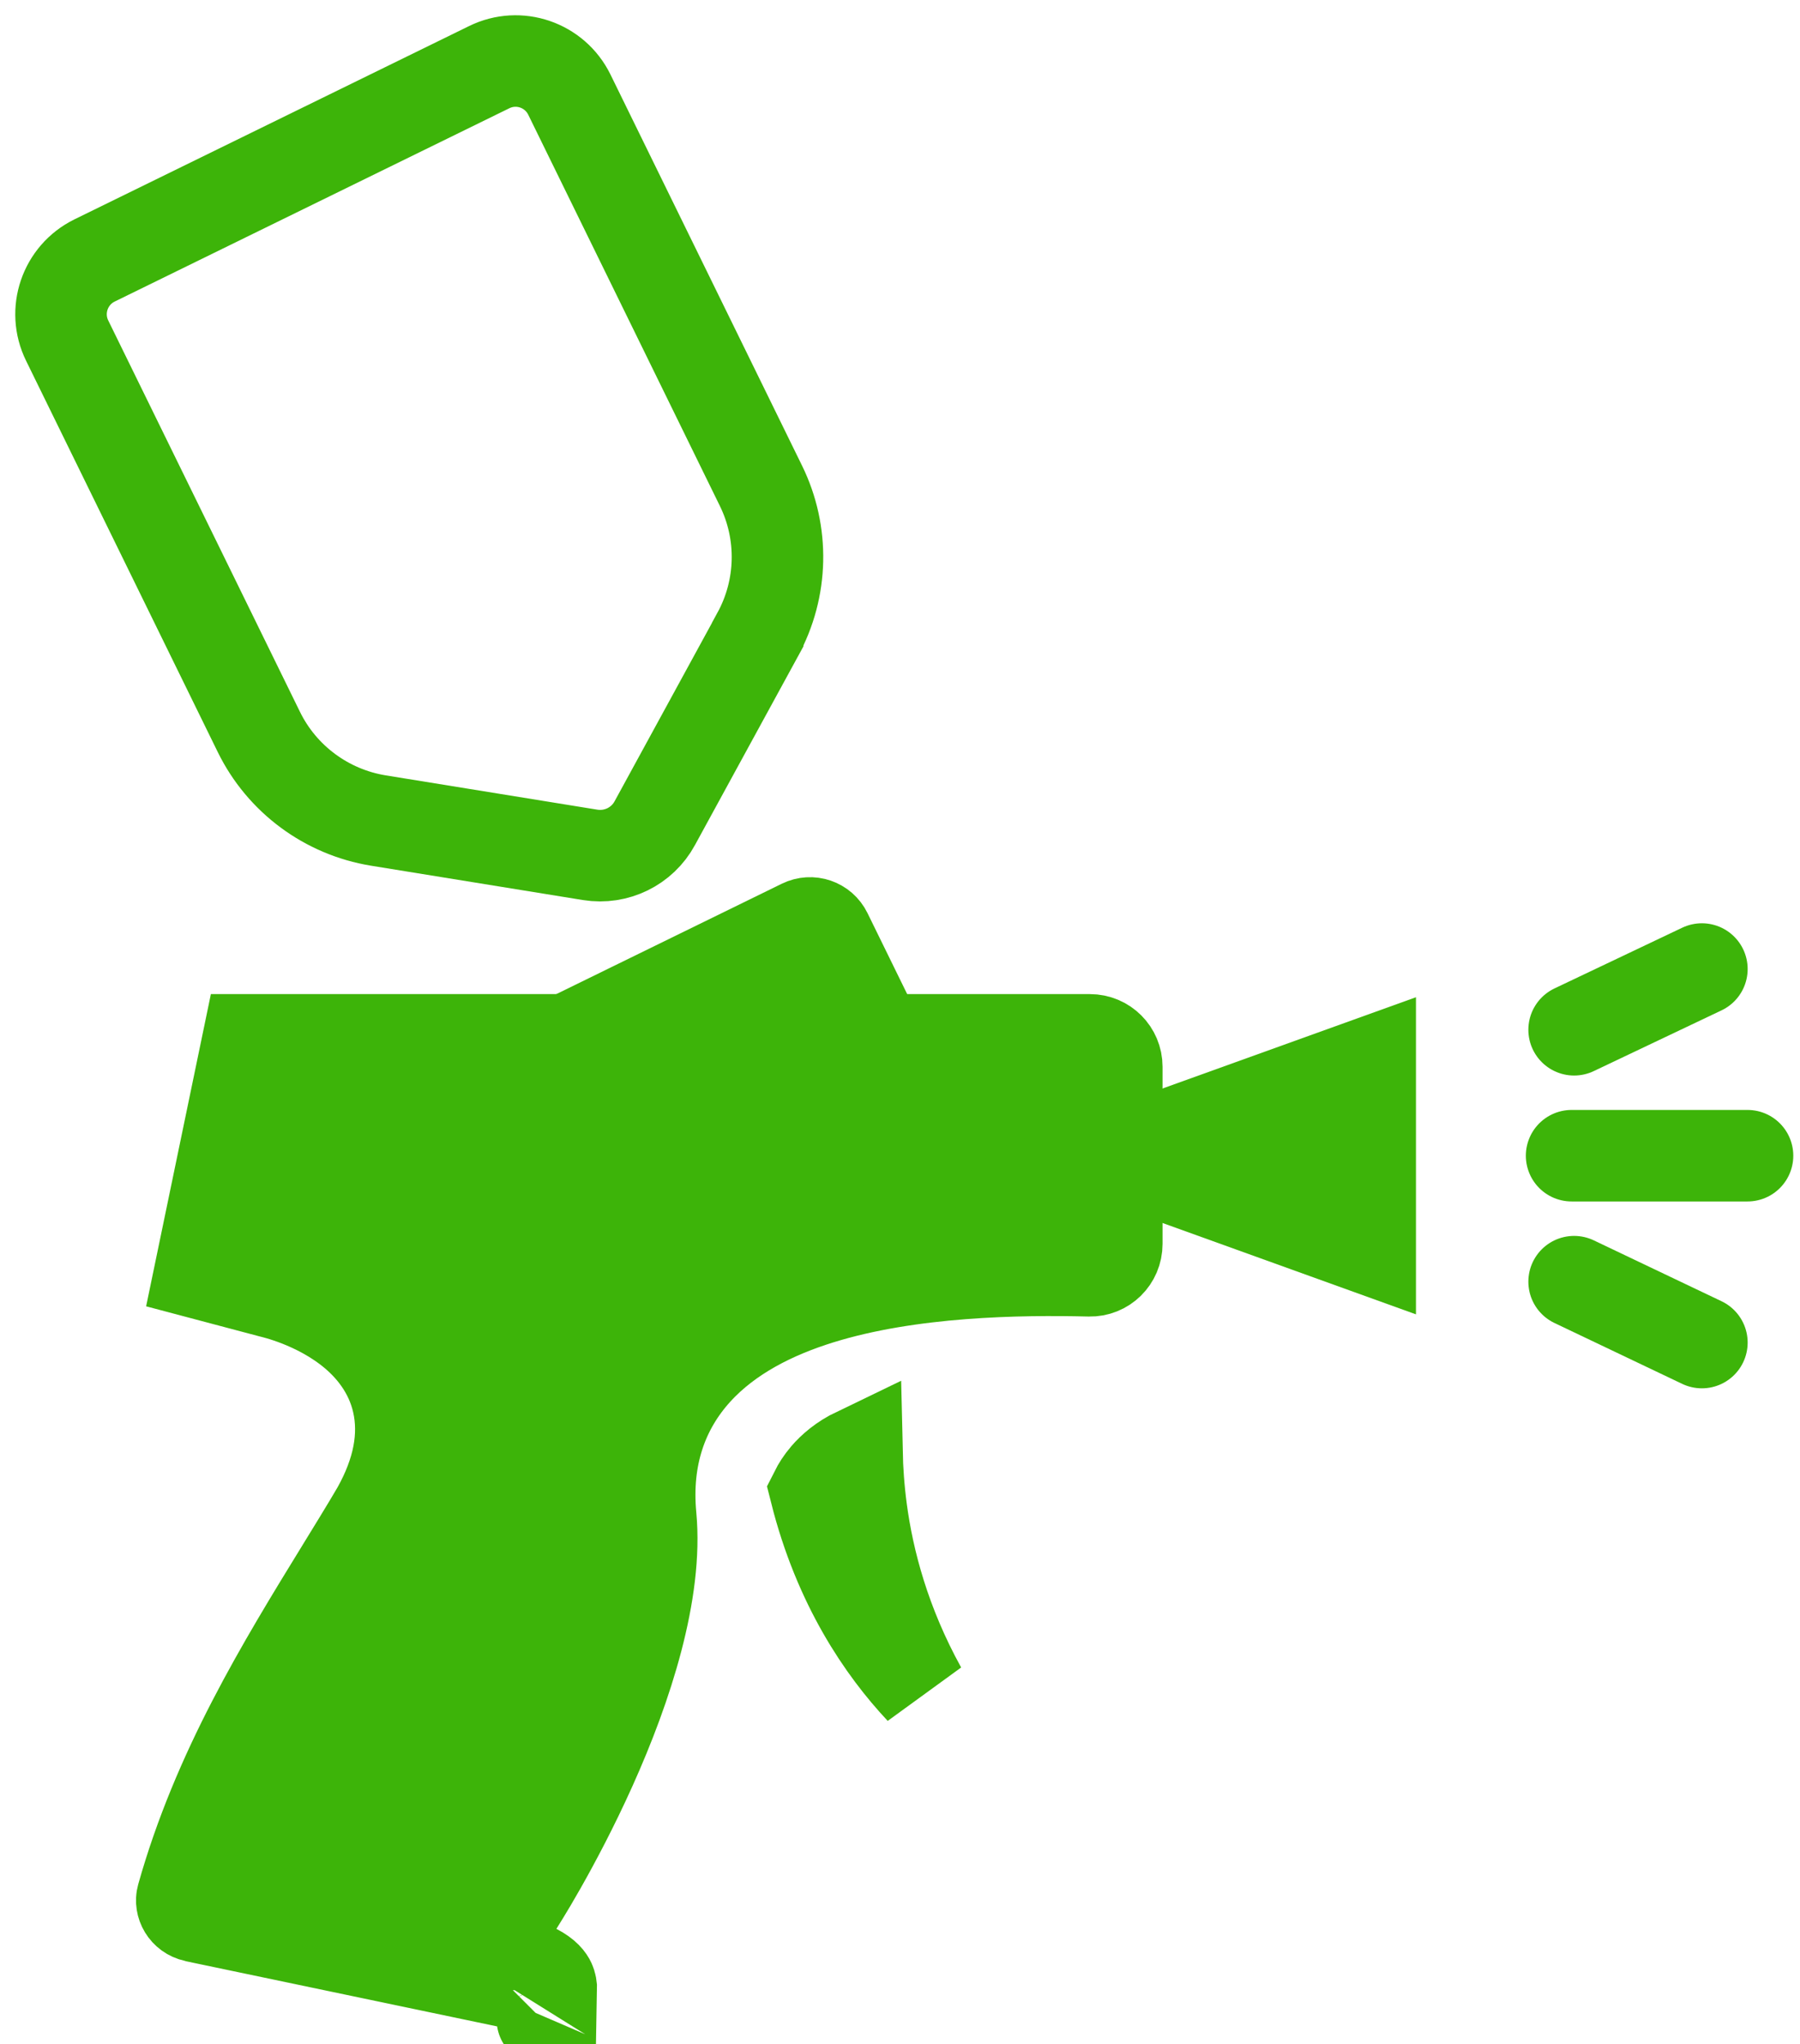 <svg width="59" height="67" viewBox="0 0 59 67" fill="none" xmlns="http://www.w3.org/2000/svg">
<path d="M16.977 62.411L16.977 62.411L16.977 62.411L16.977 62.411L16.08 63.798L17.547 64.557C17.896 64.738 17.991 64.901 18.024 64.972C18.055 65.04 18.077 65.134 18.074 65.264L6.83 62.909L6.825 62.904L6.389 62.813C6.067 62.745 5.903 62.426 5.974 62.174L5.974 62.174C7.136 58.041 9.248 54.602 11.207 51.412C11.56 50.837 11.909 50.269 12.245 49.708L12.245 49.707C12.979 48.483 13.272 47.295 13.082 46.177C12.893 45.063 12.265 44.257 11.629 43.715C11.001 43.181 10.305 42.846 9.803 42.648C9.545 42.547 9.321 42.474 9.157 42.427C9.075 42.403 9.007 42.385 8.956 42.372C8.932 42.365 8.912 42.361 8.896 42.357L6.547 41.734L8.133 34.086H35.724C36.212 34.086 36.606 34.48 36.606 34.968V40.772C36.606 41.275 36.199 41.667 35.712 41.655L35.711 41.655C33.404 41.6 29.831 41.647 26.865 42.571C25.376 43.034 23.9 43.76 22.831 44.933C21.715 46.158 21.145 47.76 21.329 49.708C21.559 52.161 20.561 55.269 19.363 57.931C18.78 59.227 18.179 60.355 17.724 61.158C17.497 61.558 17.307 61.877 17.175 62.092C17.11 62.2 17.058 62.282 17.024 62.336L16.987 62.395L16.978 62.409L16.977 62.411ZM17.777 66.202L17.778 66.2C17.777 66.203 17.776 66.203 17.777 66.202Z" fill="#3DB409" stroke="#3DB409" stroke-width="3"/>
<path d="M24.835 20.804L21.462 26.983C21.049 27.745 20.2 28.158 19.346 28.022L12.4 26.896C10.703 26.619 9.24 25.536 8.484 23.991L2.202 11.166C1.723 10.192 2.126 9.017 3.099 8.538L16.034 2.202C17.008 1.723 18.182 2.126 18.661 3.099L24.943 15.925C25.7 17.47 25.661 19.287 24.835 20.799V20.804Z" stroke="#3DB409" stroke-width="3" stroke-miterlimit="10"/>
<path d="M23.53 40.325L20.108 33.339L26.283 30.316L26.283 30.316C26.584 30.168 26.942 30.291 27.088 30.591L27.088 30.591L30.248 37.042L30.249 37.043C30.468 37.489 30.455 38.014 30.219 38.449C30.218 38.45 30.218 38.45 30.218 38.45L28.924 40.82L28.923 40.823C28.614 41.392 27.979 41.702 27.339 41.598L27.335 41.597L24.666 41.168C24.666 41.168 24.666 41.168 24.666 41.168C24.176 41.088 23.754 40.776 23.531 40.327C23.531 40.326 23.531 40.326 23.53 40.325Z" fill="#3DB409" stroke="#3DB409" stroke-width="3"/>
<path d="M27.079 48.379C27.285 48.14 27.601 47.855 28.09 47.62C28.102 48.159 28.142 48.792 28.236 49.499C28.46 51.162 28.991 53.208 30.191 55.383C28.939 54.049 27.502 51.958 26.731 48.897C26.803 48.754 26.914 48.571 27.079 48.379Z" fill="#3DB409" stroke="#3DB409" stroke-width="3"/>
<path d="M44.912 34.823V40.948L36.413 37.884L44.912 34.823Z" fill="#3DB409" stroke="#3DB409" stroke-width="3"/>
<path d="M51.514 37.883H57.28" stroke="#3DB409" stroke-width="3" stroke-miterlimit="10" stroke-linecap="round"/>
<path d="M51.596 33.755L55.784 31.764" stroke="#3DB409" stroke-width="3" stroke-miterlimit="10" stroke-linecap="round"/>
<path d="M51.596 42.012L55.784 44.008" stroke="#3DB409" stroke-width="3" stroke-miterlimit="10" stroke-linecap="round"/>
</svg>
